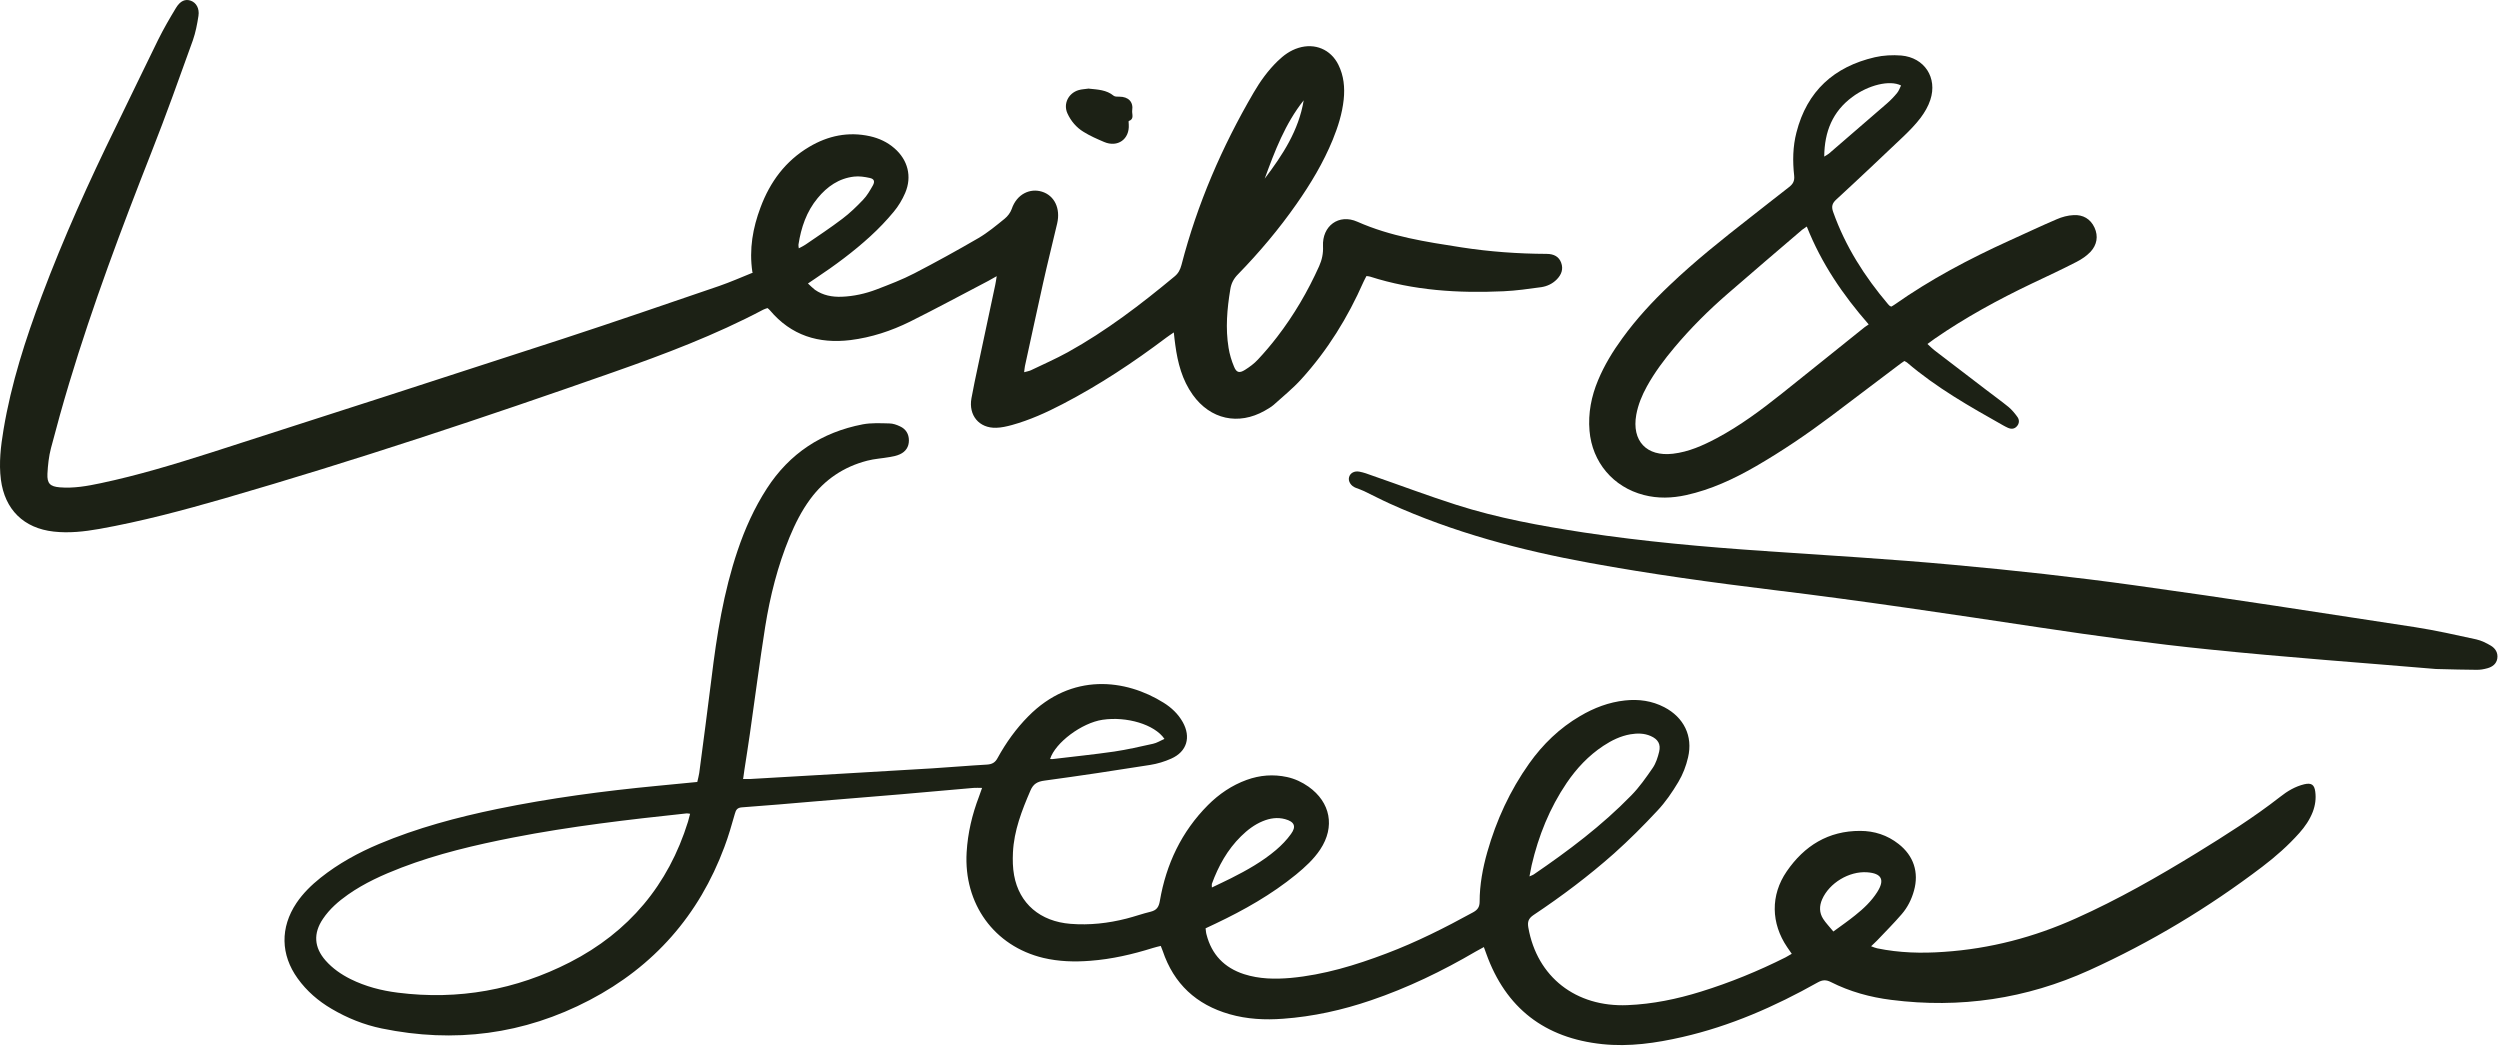 <?xml version="1.0" encoding="UTF-8" standalone="no"?>
<!DOCTYPE svg PUBLIC "-//W3C//DTD SVG 1.1//EN" "http://www.w3.org/Graphics/SVG/1.1/DTD/svg11.dtd">
<svg width="100%" height="100%" viewBox="0 0 164 69" version="1.1" xmlns="http://www.w3.org/2000/svg" xmlns:xlink="http://www.w3.org/1999/xlink" xml:space="preserve" xmlns:serif="http://www.serif.com/" style="fill-rule:evenodd;clip-rule:evenodd;stroke-linejoin:round;stroke-miterlimit:2;">
    <g transform="matrix(0.75,0,0,0.75,0,0)">
        <g transform="matrix(1,0,0,1,-66.201,-674.654)">
            <path d="M226.56,756.13C227.27,755.61 227.89,755.18 228.47,754.71C229.2,754.13 229.88,753.49 230.39,752.69C231.08,751.61 230.79,751.04 229.51,750.95C227.94,750.84 226.21,751.88 225.58,753.31C225.32,753.9 225.32,754.49 225.67,755.03C225.9,755.39 226.22,755.71 226.56,756.13M172.2,752.28C172.8,751.99 173.34,751.74 173.88,751.47C175.27,750.77 176.62,750.01 177.81,749C178.29,748.59 178.75,748.12 179.12,747.6C179.61,746.93 179.41,746.52 178.6,746.3C177.93,746.12 177.28,746.22 176.65,746.48C175.92,746.78 175.31,747.25 174.75,747.8C173.56,748.97 172.77,750.4 172.2,751.96C172.18,752.02 172.2,752.09 172.2,752.28M168.05,739.28C167.18,738.01 164.74,737.3 162.64,737.61C160.82,737.88 158.5,739.61 158.05,741.04C158.12,741.04 158.18,741.06 158.25,741.05C160.06,740.83 161.87,740.65 163.66,740.39C164.8,740.22 165.92,739.96 167.05,739.71C167.38,739.64 167.68,739.45 168.05,739.28M199.98,751.31C200.2,751.21 200.28,751.19 200.35,751.14C203.38,749.07 206.31,746.87 208.88,744.23C209.59,743.51 210.18,742.66 210.76,741.82C211.04,741.41 211.2,740.9 211.32,740.41C211.48,739.74 211.22,739.31 210.58,739.03C210.01,738.78 209.41,738.78 208.81,738.88C207.94,739.03 207.17,739.41 206.44,739.89C205.14,740.75 204.1,741.86 203.23,743.14C201.74,745.34 200.77,747.76 200.17,750.33C200.11,750.61 200.06,750.89 199.98,751.3M126.55,745.83C126.38,745.81 126.31,745.79 126.25,745.8C121.17,746.34 116.1,746.93 111.08,747.91C107.77,748.56 104.48,749.33 101.32,750.54C99.68,751.17 98.08,751.89 96.64,752.9C95.8,753.49 95.03,754.16 94.45,755.02C93.59,756.29 93.67,757.52 94.68,758.67C95.29,759.36 96.04,759.88 96.86,760.29C98.17,760.94 99.56,761.3 101,761.48C106.29,762.15 111.32,761.24 116.05,758.82C121.2,756.18 124.66,752.06 126.38,746.52C126.44,746.31 126.49,746.1 126.56,745.84M131.19,742.79L131.83,742.79C137.13,742.48 142.44,742.18 147.74,741.86C149.34,741.76 150.93,741.62 152.53,741.53C152.98,741.5 153.25,741.35 153.46,740.95C154.19,739.62 155.07,738.39 156.14,737.31C159.94,733.46 164.66,734.04 167.98,736.12C168.67,736.55 169.25,737.1 169.65,737.81C170.39,739.13 170.02,740.4 168.64,741.01C168.06,741.27 167.43,741.46 166.8,741.56C163.73,742.05 160.66,742.51 157.57,742.93C156.95,743.01 156.58,743.21 156.33,743.8C155.58,745.54 154.89,747.3 154.8,749.22C154.77,749.88 154.78,750.56 154.9,751.21C155.35,753.69 157.18,755.25 159.84,755.46C161.5,755.59 163.13,755.41 164.73,755C165.44,754.82 166.13,754.57 166.84,754.4C167.37,754.27 167.56,753.99 167.65,753.45C168.2,750.24 169.54,747.4 171.86,745.07C172.83,744.1 173.95,743.34 175.24,742.87C176.4,742.45 177.58,742.36 178.78,742.62C179.46,742.77 180.08,743.06 180.65,743.46C182.58,744.83 182.99,746.97 181.68,748.95C181.11,749.81 180.35,750.5 179.56,751.15C177.41,752.9 175.01,754.26 172.52,755.44C172.24,755.57 171.96,755.7 171.65,755.85C171.68,756.05 171.68,756.23 171.73,756.39C172.18,758.15 173.29,759.3 175.01,759.86C176.35,760.29 177.72,760.31 179.1,760.19C182,759.92 184.76,759.08 187.47,758.05C190.09,757.06 192.59,755.8 195.05,754.45C195.45,754.23 195.62,753.98 195.62,753.51C195.62,752.04 195.89,750.59 196.29,749.18C197.08,746.4 198.27,743.81 199.95,741.44C201.15,739.75 202.61,738.34 204.4,737.29C205.62,736.57 206.92,736.07 208.34,735.92C209.54,735.79 210.69,735.95 211.77,736.51C213.48,737.4 214.29,739.03 213.85,740.9C213.68,741.65 213.39,742.4 213,743.05C212.47,743.94 211.87,744.82 211.16,745.57C209.95,746.87 208.69,748.13 207.37,749.31C205.16,751.27 202.79,753.05 200.33,754.69C199.89,754.99 199.79,755.28 199.88,755.79C200.64,760.1 204.03,762.76 208.56,762.57C210.75,762.48 212.88,762.04 214.97,761.39C217.52,760.6 219.99,759.59 222.38,758.39C222.55,758.3 222.72,758.2 222.92,758.08C222.77,757.86 222.65,757.68 222.52,757.5C221.1,755.41 221.05,752.95 222.48,750.87C224.02,748.63 226.12,747.32 228.91,747.33C230.14,747.33 231.28,747.7 232.26,748.47C233.58,749.5 234.06,750.95 233.61,752.56C233.4,753.32 233.05,754.02 232.54,754.61C231.86,755.4 231.12,756.14 230.4,756.9C230.25,757.06 230.08,757.2 229.86,757.42C230.08,757.5 230.23,757.57 230.39,757.6C232.32,758 234.27,758.05 236.23,757.91C240.26,757.64 244.12,756.63 247.8,754.97C251.46,753.33 254.93,751.35 258.34,749.26C260.84,747.72 263.32,746.16 265.64,744.35C266.27,743.85 266.96,743.44 267.75,743.25C268.37,743.11 268.63,743.28 268.71,743.9C268.79,744.5 268.71,745.09 268.49,745.67C268.22,746.36 267.81,746.96 267.32,747.51C266.34,748.61 265.24,749.58 264.07,750.47C259.36,754.05 254.32,757.08 248.94,759.52C243.43,762.02 237.64,762.88 231.62,762.11C229.78,761.88 228,761.39 226.34,760.55C225.91,760.33 225.59,760.36 225.18,760.59C221.44,762.69 217.55,764.4 213.35,765.36C211.04,765.89 208.71,766.23 206.34,765.98C201.32,765.45 197.91,762.84 196.2,758.07C196.14,757.91 196.08,757.74 195.99,757.49C195.73,757.63 195.5,757.75 195.28,757.88C192.36,759.59 189.32,761.06 186.11,762.15C183.62,763 181.06,763.57 178.43,763.76C176.84,763.88 175.27,763.8 173.74,763.36C170.84,762.53 168.87,760.71 167.9,757.83C167.86,757.71 167.81,757.58 167.73,757.39C167.49,757.45 167.26,757.5 167.04,757.57C165.25,758.13 163.44,758.55 161.57,758.69C160.19,758.8 158.81,758.76 157.46,758.44C153.16,757.41 150.48,753.71 150.75,749.19C150.85,747.51 151.23,745.9 151.83,744.33C151.92,744.1 151.99,743.88 152.1,743.57C151.81,743.57 151.58,743.55 151.35,743.57C149.22,743.75 147.1,743.95 144.98,744.13C142.48,744.34 139.98,744.54 137.47,744.75C135.34,744.93 133.22,745.12 131.09,745.27C130.7,745.3 130.57,745.48 130.48,745.82C130.2,746.8 129.92,747.79 129.56,748.74C127.34,754.7 123.41,759.18 117.77,762.13C112.02,765.14 105.94,765.92 99.59,764.61C98.04,764.29 96.57,763.7 95.2,762.89C94.04,762.21 93.03,761.34 92.24,760.24C90.74,758.16 90.7,755.78 92.13,753.64C92.71,752.78 93.44,752.07 94.24,751.43C95.8,750.19 97.53,749.24 99.36,748.47C102.69,747.07 106.17,746.14 109.7,745.41C114.32,744.46 118.99,743.84 123.68,743.39C124.83,743.28 125.98,743.17 127.19,743.05C127.25,742.78 127.32,742.53 127.36,742.27C127.72,739.52 128.09,736.77 128.43,734.01C128.89,730.21 129.49,726.44 130.72,722.8C131.36,720.9 132.18,719.08 133.27,717.39C135.26,714.31 138.08,712.46 141.66,711.77C142.41,711.63 143.21,711.67 143.98,711.69C144.3,711.69 144.64,711.81 144.93,711.95C145.43,712.18 145.7,712.61 145.7,713.18C145.7,713.74 145.42,714.16 144.91,714.39C144.63,714.52 144.32,714.58 144.02,714.63C143.36,714.75 142.69,714.78 142.05,714.95C140,715.48 138.33,716.6 137.07,718.31C136.31,719.34 135.75,720.46 135.26,721.64C134.22,724.16 133.56,726.79 133.13,729.47C132.64,732.58 132.24,735.71 131.79,738.84C131.64,739.9 131.47,740.95 131.31,742C131.28,742.21 131.25,742.43 131.21,742.72" style="fill:rgb(28,33,21);fill-rule:nonzero;"/>
        </g>
        <g transform="matrix(1,0,0,1,-66.201,-674.654)">
            <path d="M176.82,690.28C178.39,688.21 179.8,686.06 180.23,683.43C178.61,685.47 177.7,687.87 176.82,690.28M136.06,696.38C136.3,696.25 136.5,696.16 136.67,696.04C137.75,695.3 138.84,694.58 139.88,693.79C140.53,693.3 141.13,692.72 141.69,692.13C142.04,691.77 142.3,691.31 142.55,690.87C142.74,690.52 142.66,690.3 142.28,690.22C141.83,690.12 141.35,690.05 140.91,690.1C139.58,690.25 138.55,690.97 137.72,691.98C136.74,693.16 136.27,694.56 136.04,696.05C136.03,696.13 136.05,696.22 136.07,696.38M132.01,698.46C131.71,696.43 132.05,694.59 132.72,692.8C133.55,690.57 134.9,688.73 136.98,687.5C138.63,686.52 140.4,686.15 142.3,686.57C143.09,686.75 143.81,687.08 144.43,687.62C145.61,688.64 145.99,690.1 145.37,691.54C145.12,692.12 144.78,692.69 144.37,693.18C143.75,693.93 143.07,694.64 142.35,695.3C140.86,696.67 139.23,697.87 137.55,698.99C137.35,699.12 137.15,699.26 136.87,699.45C137.1,699.66 137.28,699.85 137.48,700C138.18,700.49 138.98,700.64 139.82,700.61C140.87,700.57 141.9,700.34 142.87,699.97C143.99,699.54 145.12,699.11 146.18,698.56C148.07,697.58 149.94,696.55 151.78,695.48C152.6,695 153.34,694.38 154.08,693.78C154.34,693.57 154.58,693.25 154.69,692.94C155.14,691.6 156.32,691.1 157.34,691.42C158.43,691.76 158.97,692.88 158.67,694.19C158.26,695.94 157.82,697.69 157.43,699.44C156.89,701.85 156.38,704.26 155.85,706.67C155.82,706.82 155.81,706.97 155.78,707.21C156.02,707.14 156.2,707.12 156.37,707.04C157.45,706.52 158.55,706.04 159.6,705.46C162.96,703.6 165.99,701.28 168.94,698.83C169.27,698.56 169.43,698.24 169.54,697.83C170.92,692.5 173.08,687.5 175.85,682.76C176.43,681.76 177.11,680.82 177.94,680.01C178.47,679.49 179.06,679.06 179.78,678.84C181.21,678.4 182.59,678.97 183.26,680.31C183.74,681.27 183.84,682.31 183.73,683.36C183.6,684.59 183.23,685.75 182.77,686.88C181.95,688.88 180.84,690.73 179.6,692.5C178.07,694.69 176.35,696.73 174.49,698.64C174.11,699.02 173.89,699.44 173.81,699.97C173.53,701.67 173.38,703.37 173.66,705.08C173.75,705.64 173.92,706.21 174.14,706.73C174.35,707.25 174.61,707.31 175.09,707.01C175.5,706.75 175.9,706.46 176.23,706.1C176.82,705.47 177.38,704.81 177.91,704.12C179.38,702.21 180.59,700.14 181.58,697.94C181.83,697.38 181.95,696.82 181.92,696.2C181.83,694.42 183.3,693.32 184.93,694.05C187.84,695.34 190.93,695.81 194.03,696.29C196.49,696.67 198.97,696.85 201.47,696.86C202.14,696.86 202.56,697.12 202.75,697.63C202.96,698.2 202.77,698.68 202.37,699.09C202,699.47 201.53,699.69 201.02,699.77C199.92,699.92 198.82,700.08 197.71,700.13C193.76,700.31 189.84,700.07 186.04,698.85C185.96,698.82 185.87,698.82 185.72,698.8C185.64,698.96 185.54,699.13 185.46,699.31C184.09,702.42 182.32,705.29 180.03,707.81C179.29,708.63 178.42,709.33 177.6,710.07C177.37,710.27 177.09,710.42 176.82,710.58C174.52,711.88 172.07,711.34 170.53,709.19C169.6,707.89 169.21,706.39 169,704.83C168.95,704.5 168.92,704.17 168.87,703.73C168.6,703.92 168.4,704.04 168.22,704.18C165.34,706.35 162.34,708.34 159.14,710C157.72,710.74 156.26,711.4 154.71,711.83C154.26,711.95 153.8,712.06 153.34,712.07C151.84,712.12 150.9,710.98 151.17,709.49C151.34,708.55 151.54,707.62 151.74,706.68C152.24,704.31 152.75,701.94 153.25,699.58C153.3,699.37 153.32,699.16 153.38,698.81C153.06,698.99 152.86,699.11 152.65,699.22C150.37,700.41 148.1,701.64 145.79,702.79C144.15,703.6 142.42,704.17 140.59,704.4C137.8,704.74 135.4,704 133.54,701.79C133.49,701.72 133.41,701.67 133.33,701.6C133.2,701.65 133.07,701.68 132.96,701.74C128.76,703.96 124.34,705.63 119.87,707.2C108.61,711.16 97.29,714.93 85.82,718.25C82.21,719.29 78.58,720.26 74.88,720.92C73.57,721.15 72.24,721.3 70.9,721.15C68.28,720.86 66.62,719.23 66.28,716.61C66.09,715.14 66.27,713.68 66.51,712.23C67.18,708.2 68.43,704.33 69.86,700.52C71.76,695.46 73.98,690.54 76.36,685.69C77.59,683.18 78.79,680.65 80.03,678.14C80.5,677.19 81.04,676.26 81.59,675.35C81.97,674.72 82.42,674.54 82.9,674.72C83.36,674.89 83.66,675.39 83.56,676.04C83.45,676.76 83.31,677.49 83.07,678.18C81.89,681.46 80.72,684.75 79.44,687.99C76.83,694.63 74.32,701.3 72.26,708.14C71.69,710.03 71.16,711.94 70.66,713.85C70.47,714.57 70.39,715.34 70.35,716.09C70.31,716.94 70.58,717.21 71.43,717.28C72.64,717.38 73.82,717.17 75,716.92C78.27,716.23 81.46,715.26 84.63,714.25C94.91,710.95 105.19,707.63 115.46,704.28C120.02,702.79 124.56,701.22 129.1,699.67C130.08,699.33 131.04,698.91 132.05,698.5" style="fill:rgb(28,33,21);fill-rule:nonzero;"/>
        </g>
        <g transform="matrix(1,0,0,1,-66.201,-674.654)">
            <path d="M225.76,688.35C225.97,688.22 226.08,688.16 226.17,688.09C227.87,686.63 229.56,685.17 231.25,683.7C231.57,683.42 231.86,683.12 232.13,682.79C232.29,682.6 232.37,682.35 232.48,682.13C231.48,681.63 229.62,682.09 228.21,683.14C226.5,684.41 225.78,686.15 225.76,688.35M224.23,694.47C224.04,694.6 223.93,694.67 223.83,694.75C221.66,696.61 219.47,698.47 217.31,700.35C215.65,701.79 214.09,703.34 212.67,705.03C211.77,706.1 210.93,707.22 210.25,708.45C209.82,709.23 209.48,710.05 209.32,710.93C208.91,713.22 210.22,714.61 212.53,714.34C213.9,714.18 215.13,713.63 216.34,712.99C218.39,711.9 220.24,710.52 222.05,709.08C224.46,707.16 226.86,705.22 229.27,703.29C229.37,703.21 229.49,703.14 229.65,703.03C227.38,700.43 225.52,697.7 224.24,694.48M231.65,701.46C231.73,701.41 231.83,701.36 231.91,701.3C235.05,699.09 238.42,697.31 241.91,695.72C243.31,695.09 244.69,694.43 246.1,693.83C246.56,693.63 247.07,693.49 247.57,693.47C248.39,693.42 249.05,693.8 249.4,694.56C249.75,695.32 249.61,696.07 249.06,696.67C248.72,697.03 248.28,697.33 247.83,697.56C246.55,698.22 245.24,698.83 243.93,699.45C240.98,700.86 238.11,702.42 235.42,704.28C235.22,704.42 235.03,704.56 234.79,704.74C235.02,704.95 235.18,705.12 235.37,705.27C236.88,706.43 238.4,707.59 239.92,708.75C240.57,709.25 241.24,709.73 241.88,710.25C242.18,710.5 242.44,710.82 242.67,711.14C242.84,711.39 242.83,711.7 242.61,711.94C242.39,712.19 242.11,712.2 241.82,712.07C241.68,712.01 241.54,711.93 241.41,711.86C238.48,710.21 235.57,708.56 233,706.36C232.95,706.32 232.89,706.3 232.77,706.23C232.59,706.35 232.4,706.48 232.21,706.63C230.26,708.1 228.31,709.58 226.36,711.05C224.24,712.64 222.06,714.12 219.76,715.45C217.85,716.55 215.86,717.48 213.68,717.96C212.45,718.23 211.21,718.27 209.98,717.95C207.3,717.26 205.46,715.08 205.23,712.33C205.1,710.79 205.39,709.32 205.98,707.91C206.53,706.59 207.27,705.38 208.11,704.23C209.33,702.55 210.73,701.03 212.23,699.61C214.45,697.49 216.85,695.58 219.27,693.69C220.41,692.8 221.54,691.9 222.68,691.02C223.03,690.75 223.18,690.48 223.13,690.01C222.99,688.75 223.01,687.48 223.33,686.24C224.25,682.63 226.61,680.49 230.19,679.66C230.93,679.49 231.74,679.45 232.5,679.51C234.53,679.69 235.68,681.45 235.04,683.39C234.86,683.95 234.54,684.49 234.19,684.96C233.75,685.54 233.23,686.07 232.7,686.58C230.75,688.43 228.8,690.28 226.82,692.1C226.46,692.43 226.37,692.71 226.54,693.19C227.61,696.21 229.3,698.85 231.35,701.27C231.39,701.32 231.44,701.37 231.49,701.41C231.52,701.44 231.57,701.44 231.64,701.47" style="fill:rgb(28,33,21);fill-rule:nonzero;"/>
        </g>
        <g transform="matrix(1,0,0,1,-66.201,-674.654)">
            <path d="M279.27,733.17C272.9,732.63 266.16,732.15 259.44,731.46C254.49,730.96 249.55,730.28 244.63,729.54C236.89,728.38 229.16,727.21 221.4,726.27C216,725.61 210.6,724.87 205.25,723.89C199.22,722.79 193.33,721.23 187.73,718.69C186.98,718.35 186.26,717.97 185.51,717.61C185.27,717.5 185.02,717.41 184.78,717.32C184.36,717.16 184.1,716.75 184.2,716.39C184.29,716.04 184.65,715.82 185.11,715.91C185.48,715.98 185.84,716.11 186.19,716.24C188.64,717.09 191.08,718.01 193.55,718.8C197.2,719.97 200.96,720.65 204.74,721.23C209.97,722.02 215.24,722.49 220.52,722.85C226.04,723.23 231.57,723.55 237.08,724.06C242.37,724.54 247.65,725.12 252.91,725.85C261.1,726.98 269.26,728.26 277.44,729.51C279.24,729.79 281.02,730.19 282.8,730.58C283.24,730.68 283.68,730.9 284.07,731.13C284.47,731.37 284.71,731.76 284.63,732.26C284.55,732.73 284.2,732.98 283.78,733.1C283.46,733.19 283.13,733.25 282.8,733.24C281.76,733.24 280.71,733.2 279.3,733.17" style="fill:rgb(28,33,21);fill-rule:nonzero;"/>
        </g>
        <g transform="matrix(1,0,0,1,-66.201,-674.654)">
            <path d="M161.46,682.41C162.22,682.49 162.98,682.51 163.61,683.03C163.72,683.12 163.94,683.11 164.11,683.11C164.89,683.11 165.35,683.56 165.23,684.32C165.19,684.62 165.44,685.07 164.93,685.24C164.9,685.24 164.93,685.44 164.93,685.55C165.01,686.83 163.96,687.58 162.77,687.07C162.16,686.81 161.54,686.54 160.98,686.19C160.35,685.81 159.86,685.23 159.56,684.56C159.19,683.73 159.65,682.81 160.53,682.54C160.82,682.45 161.14,682.45 161.44,682.4" style="fill:rgb(28,33,21);fill-rule:nonzero;"/>
        </g>
    </g>
</svg>
